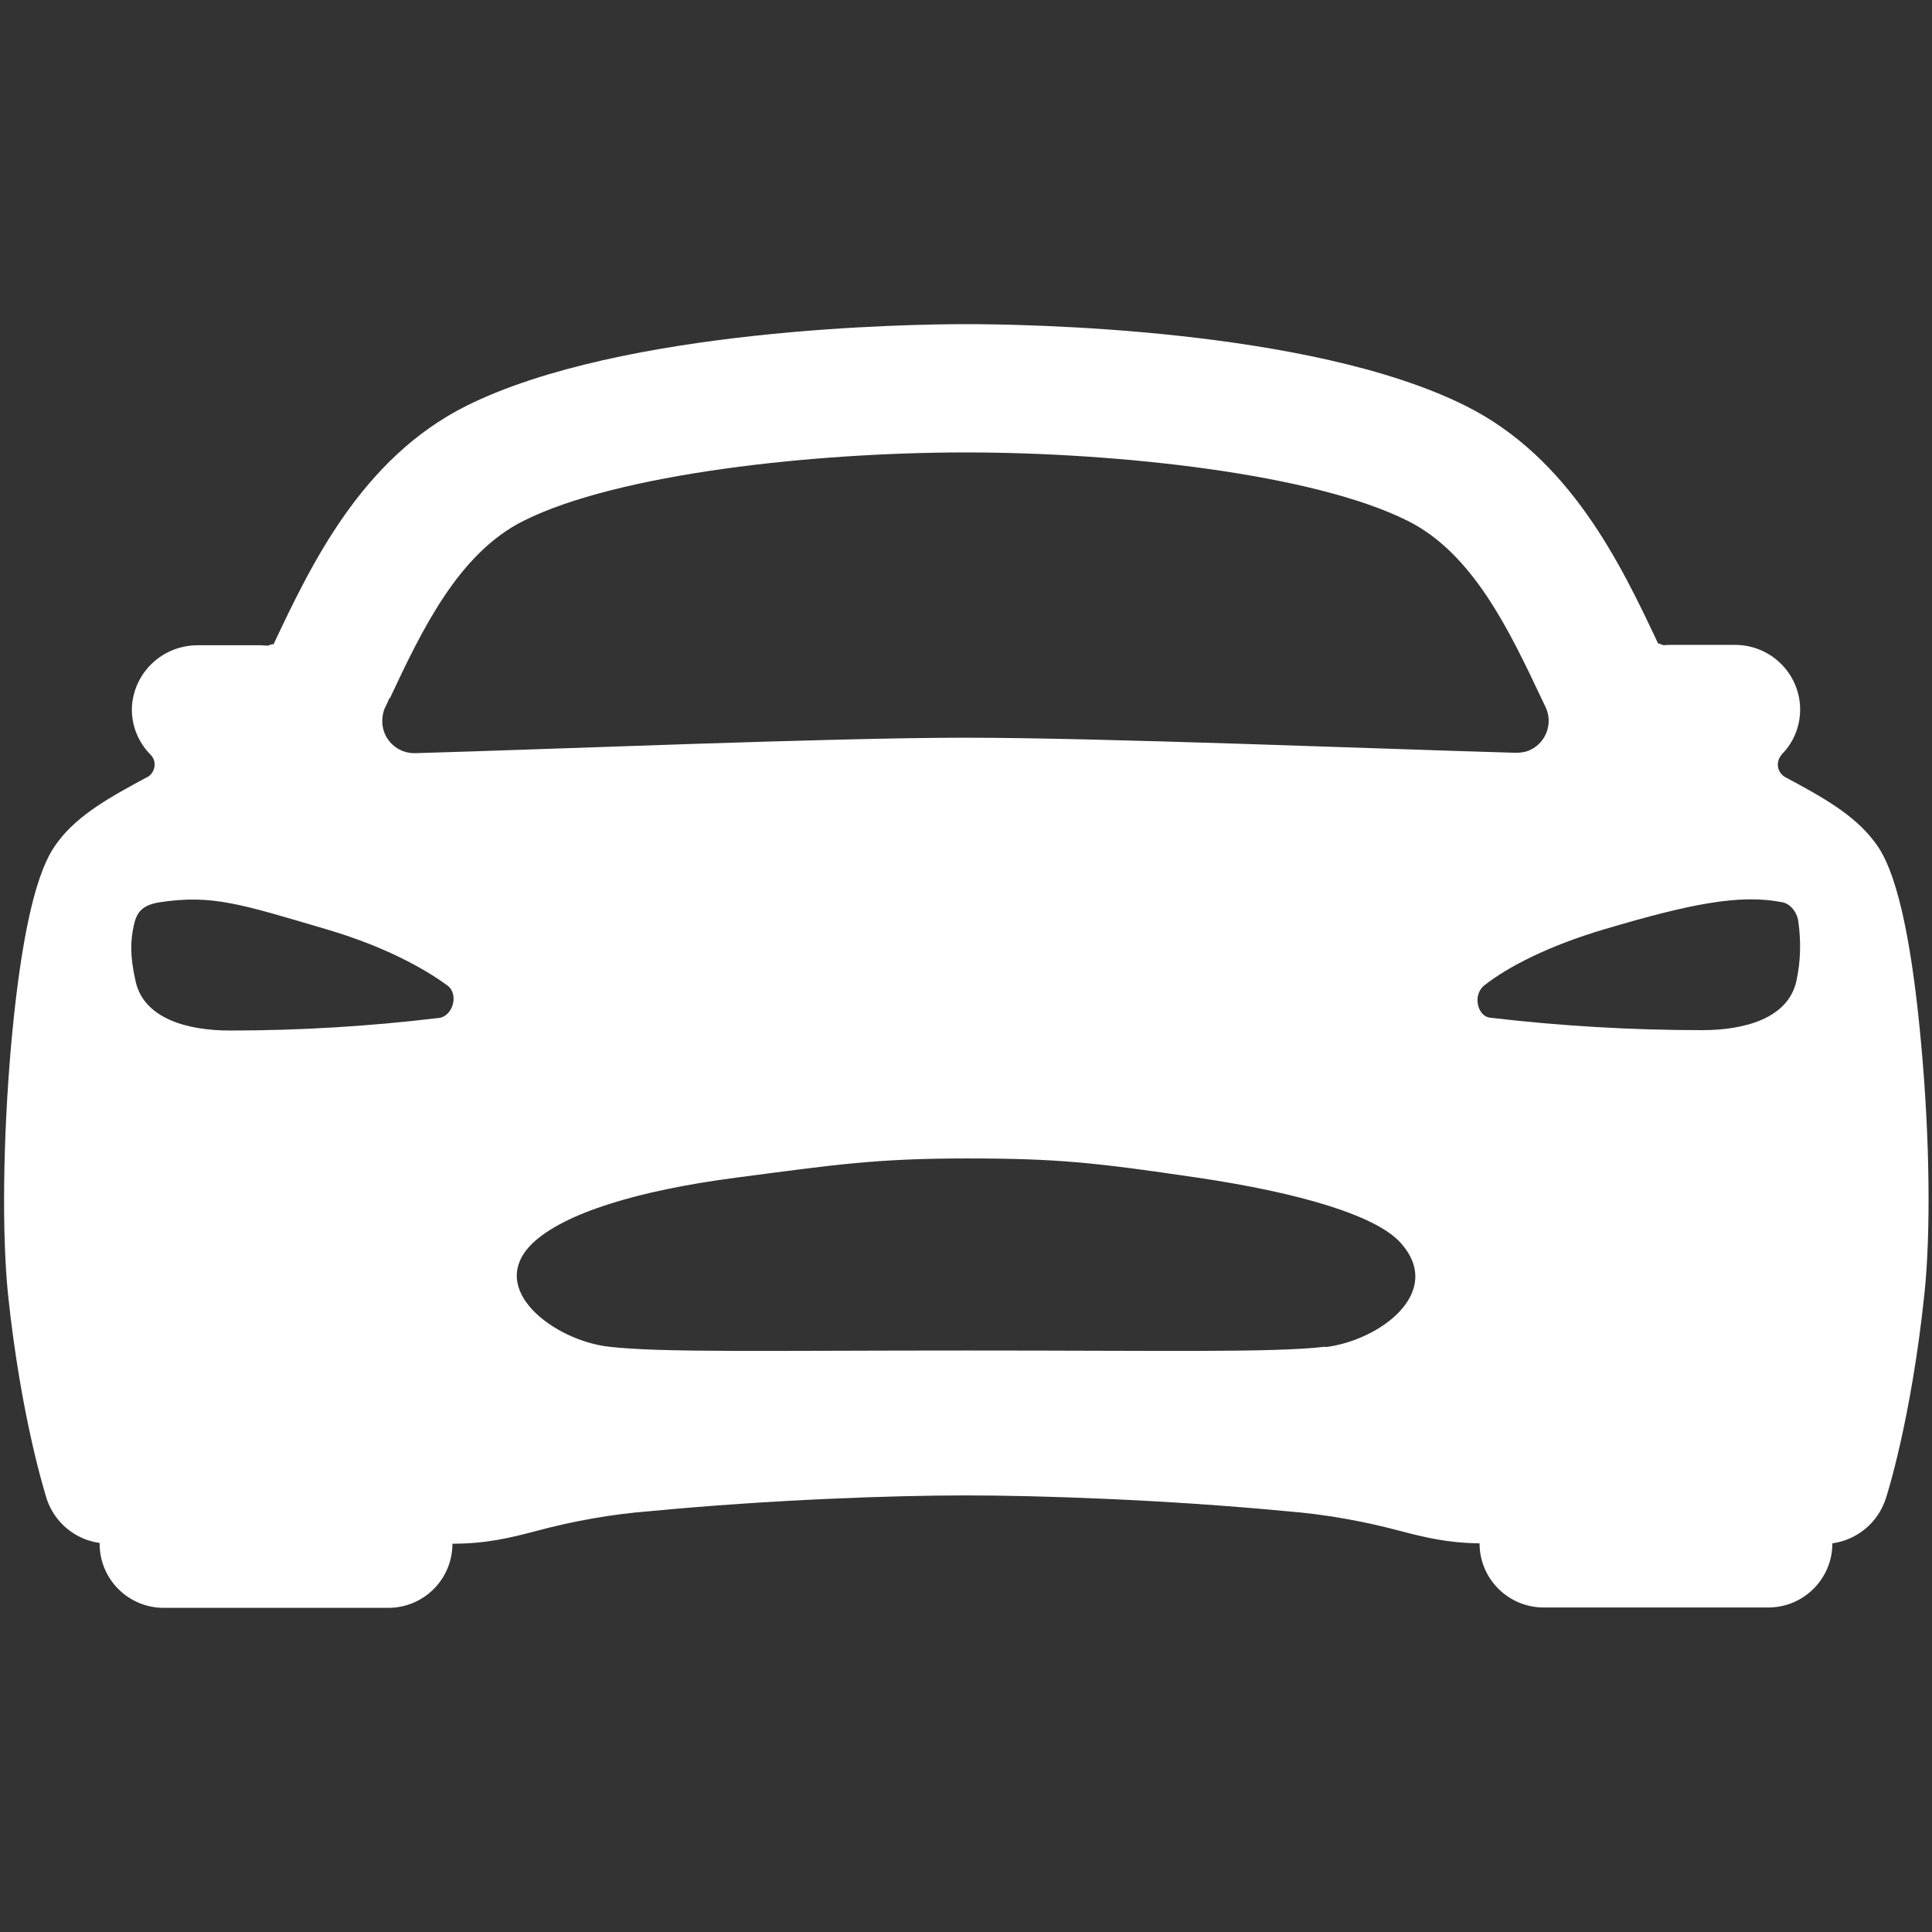 <?xml version="1.0" encoding="UTF-8"?> <svg xmlns="http://www.w3.org/2000/svg" id="_Слой_1" data-name="Слой_1" version="1.1" viewBox="0 0 512 512"><rect x="0" y="0" width="512" height="512" fill="#333333" stroke="none"/><defs><style> .st0 { fill: #fff; } </style></defs><path class="st0" d="M509.2,277.5c-3.8-42.9-10.1-51.3-12.5-54.5-5.5-7.3-14.2-12-23.5-17-1.9-1-2.6-3.3-1.6-5.2.2-.3.4-.6.6-.9,3.5-3.5,5.2-8.4,4.8-13.3-.8-9-8.4-15.8-17.4-15.7h-16.6c-.7,0-1.4,0-2.1.1-.5-.2-1-.4-1.5-.5-9.8-20.8-23.3-49.2-51.1-63-41.3-20.6-117.5-21.6-132.3-21.6s-91,1.1-132.3,21.6c-27.9,13.9-41.3,42.3-51.1,63v.2c-.6,0-1.1.2-1.5.4-.7,0-1.4-.1-2.1-.1h-16.6c-9,0-16.5,6.7-17.4,15.7-.4,4.9,1.4,9.8,4.9,13.3,1.5,1.5,1.4,3.9-.1,5.4-.3.2-.5.5-.9.6-9.3,5-18.1,9.8-23.5,17-2.4,3.2-8.7,11.5-12.5,54.5-2.1,24.2-2.4,49.2-.8,65.3,3.5,33.5,10.1,53.7,10.3,54.5,2.1,6.2,7.5,10.7,14,11.6v.2c0,9.4,7.6,17,17,17h59.5c9.4,0,17-7.6,17-17,9.1,0,15.5-1.6,22.3-3.4,9.7-2.6,19.7-4.4,29.8-5.2,32.4-3.1,64.7-4.2,84-4.2s52.6,1.1,85.1,4.2c10.1.8,20.1,2.6,29.9,5.2,6.5,1.7,12.6,3.2,21.1,3.3,0,9.4,7.6,17,17,17h59.5c9.4,0,17-7.6,17-17h0c6.5-.9,12-5.4,14.1-11.7.3-.8,6.8-21.1,10.3-54.5,1.7-16.1,1.4-41.1-.8-65.3h0ZM103.3,185.1c8.5-18.1,18.2-38.5,35.5-47.1,25-12.5,76.9-18.1,117.1-18.1s92.1,5.6,117.1,18.1c17.3,8.6,27,29.1,35.5,47.1l1.1,2.3c2,4.2.2,9.3-4,11.3-1.2.6-2.5.8-3.9.8-35.3-1-109.7-4-145.8-4s-110.5,3.1-145.9,4.1c-4.7.1-8.6-3.6-8.7-8.3,0-1.3.2-2.7.8-3.9.4-.8.8-1.6,1.1-2.4h0ZM116,269.8c-18.3,2.2-36.7,3.3-55.1,3.3-11.3,0-22.9-3.2-25-13.2-1.5-6.7-1.3-10.5-.5-14.4.7-3.2,1.7-5.6,7-6.4,13.8-2.1,21.5.5,44.2,7.2,15,4.4,25.8,10.3,32,14.9,3.1,2.3,1.4,8.3-2.5,8.6ZM351.2,356.9c-14,1.6-42,1-94.9,1s-80.9.6-94.9-1c-14.4-1.6-32.8-15.2-20.3-27.4,8.4-8,27.9-14,53.9-17.4,26-3.4,37-5.1,61.2-5.1s34.1,1.1,61.2,5.1,47.6,10.1,53.9,17.4c11.5,13-5.6,25.7-20,27.5h0ZM476.1,259.8c-2.1,10.1-13.8,13.2-25,13.2-18.8,0-37.5-1.1-56.2-3.3-3.3-.3-4.8-6-1.5-8.6,6.1-4.8,17-10.5,32-14.9,22.6-6.7,35.7-9.3,46.9-7.1,2.7.5,4.2,3.5,4.3,5.3.7,5.1.6,10.3-.5,15.4h0Z"></path></svg> 